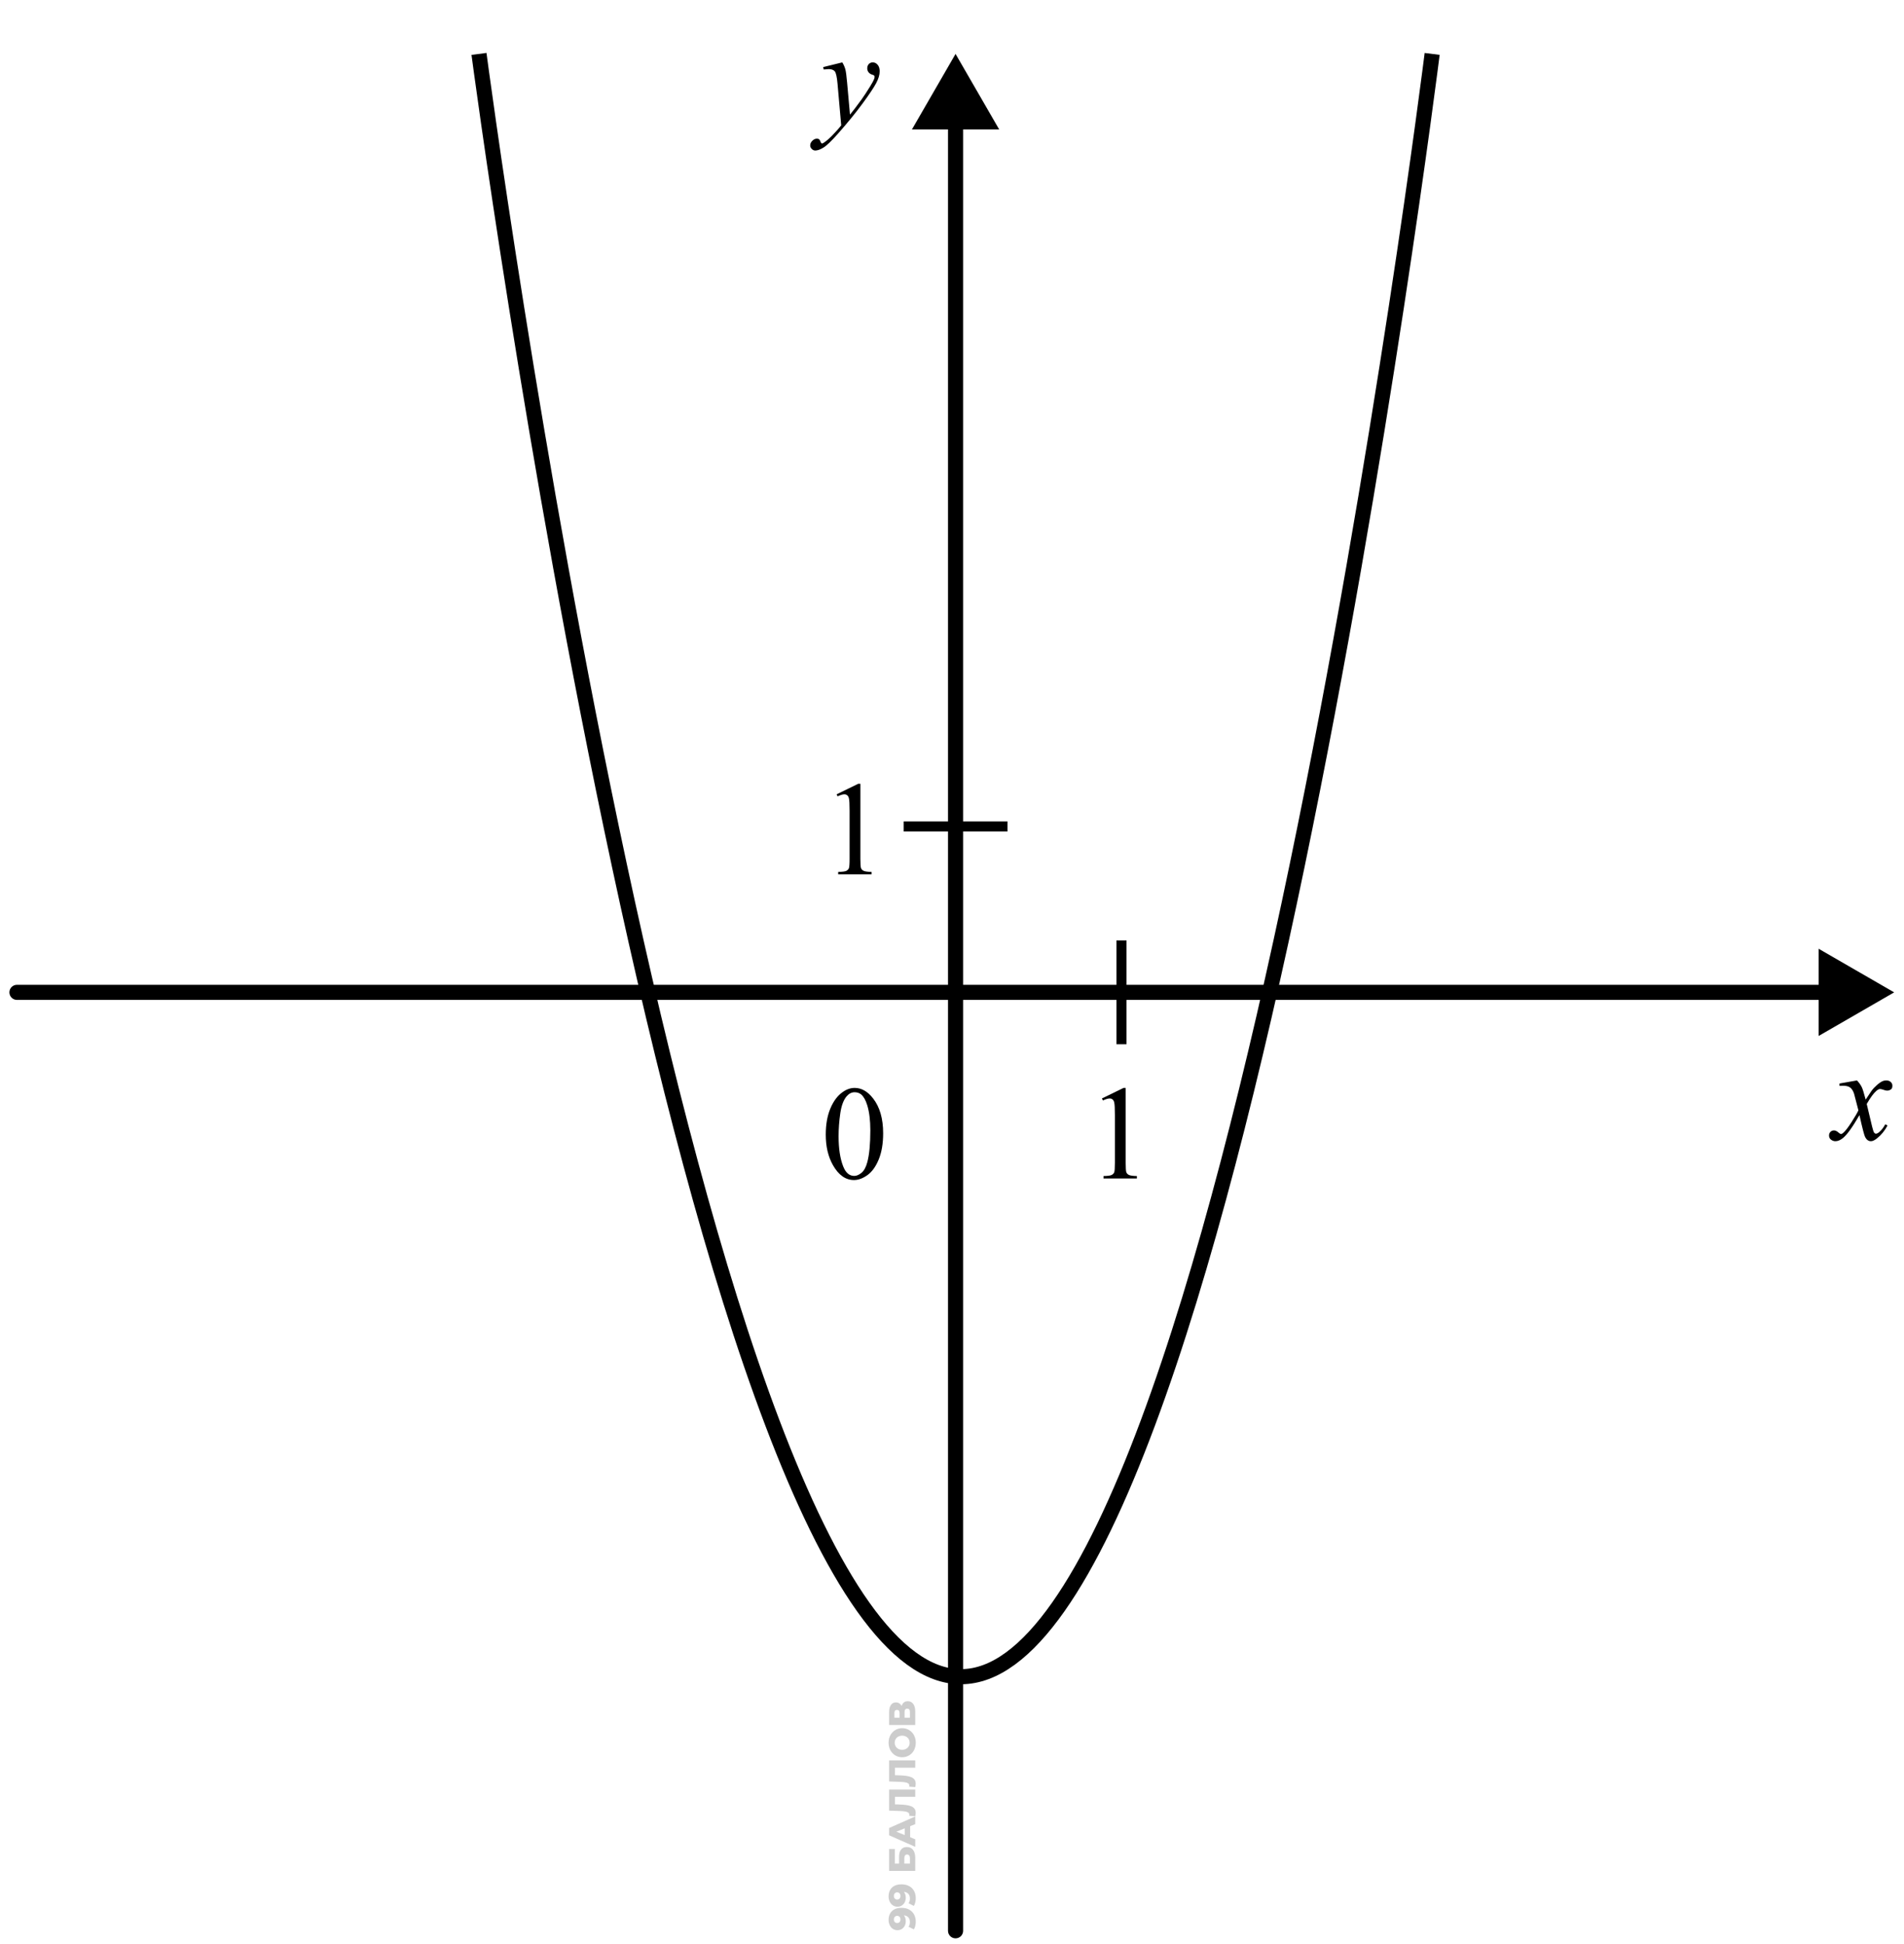 <svg width="189" height="193" viewBox="0 0 189 193" fill="none" xmlns="http://www.w3.org/2000/svg">
<path d="M94.853 5.353L90.523 12.853H99.184L94.853 5.353ZM94.103 191.696C94.103 192.111 94.439 192.446 94.853 192.446C95.268 192.446 95.603 192.111 95.603 191.696H94.103ZM94.103 12.103V191.696H95.603V12.103H94.103Z" fill="black"/>
<path d="M188.025 98.525L180.525 94.195L180.525 102.855L188.025 98.525ZM1.682 97.775C1.268 97.775 0.932 98.111 0.932 98.525C0.932 98.939 1.268 99.275 1.682 99.275L1.682 97.775ZM181.275 97.775L1.682 97.775L1.682 99.275L181.275 99.275L181.275 97.775Z" fill="black"/>
<path d="M83.612 6.193C83.76 6.444 83.861 6.68 83.918 6.901C83.974 7.118 84.03 7.547 84.087 8.187L84.373 11.383C84.632 11.072 85.009 10.578 85.503 9.902C85.741 9.573 86.035 9.125 86.386 8.558C86.598 8.211 86.728 7.969 86.776 7.83C86.802 7.761 86.815 7.689 86.815 7.616C86.815 7.568 86.8 7.529 86.769 7.499C86.739 7.469 86.659 7.434 86.529 7.395C86.403 7.352 86.297 7.276 86.211 7.168C86.129 7.055 86.087 6.927 86.087 6.784C86.087 6.607 86.139 6.464 86.243 6.356C86.347 6.247 86.477 6.193 86.633 6.193C86.824 6.193 86.986 6.273 87.12 6.434C87.254 6.589 87.322 6.806 87.322 7.083C87.322 7.425 87.205 7.817 86.971 8.259C86.737 8.696 86.287 9.37 85.62 10.279C84.953 11.189 84.145 12.18 83.197 13.254C82.543 13.995 82.058 14.46 81.742 14.651C81.425 14.846 81.155 14.943 80.93 14.943C80.795 14.943 80.678 14.891 80.579 14.787C80.475 14.688 80.423 14.571 80.423 14.437C80.423 14.268 80.494 14.114 80.637 13.975C80.776 13.837 80.927 13.767 81.092 13.767C81.179 13.767 81.25 13.787 81.306 13.826C81.341 13.848 81.38 13.908 81.423 14.008C81.462 14.112 81.499 14.181 81.534 14.216C81.555 14.237 81.581 14.248 81.612 14.248C81.638 14.248 81.683 14.226 81.748 14.183C81.986 14.036 82.263 13.802 82.58 13.482C82.995 13.057 83.303 12.711 83.502 12.442L83.138 8.324C83.078 7.644 82.987 7.23 82.865 7.083C82.744 6.936 82.541 6.862 82.255 6.862C82.164 6.862 82.001 6.875 81.768 6.901L81.709 6.661L83.612 6.193Z" fill="black"/>
<path d="M184.331 107.269C184.544 107.494 184.704 107.719 184.812 107.944C184.89 108.1 185.018 108.509 185.195 109.172L185.767 108.315C185.919 108.107 186.103 107.91 186.319 107.723C186.536 107.533 186.726 107.403 186.891 107.334C186.995 107.29 187.11 107.269 187.235 107.269C187.421 107.269 187.569 107.318 187.677 107.418C187.789 107.518 187.846 107.639 187.846 107.782C187.846 107.946 187.813 108.059 187.748 108.12C187.627 108.228 187.488 108.282 187.333 108.282C187.242 108.282 187.144 108.263 187.04 108.224C186.837 108.154 186.7 108.12 186.631 108.12C186.527 108.12 186.404 108.18 186.261 108.302C185.992 108.527 185.672 108.962 185.299 109.607L185.832 111.842C185.914 112.184 185.984 112.39 186.04 112.459C186.096 112.524 186.152 112.556 186.209 112.556C186.3 112.556 186.406 112.507 186.527 112.407C186.765 112.208 186.969 111.948 187.138 111.627L187.365 111.744C187.092 112.255 186.746 112.68 186.326 113.018C186.087 113.208 185.886 113.303 185.722 113.303C185.479 113.303 185.286 113.167 185.143 112.894C185.052 112.725 184.864 111.998 184.578 110.712C183.903 111.885 183.361 112.641 182.954 112.979C182.69 113.195 182.435 113.303 182.188 113.303C182.015 113.303 181.856 113.241 181.714 113.115C181.61 113.02 181.558 112.892 181.558 112.732C181.558 112.589 181.605 112.47 181.701 112.374C181.796 112.279 181.913 112.232 182.051 112.232C182.19 112.232 182.337 112.301 182.493 112.439C182.606 112.539 182.692 112.589 182.753 112.589C182.805 112.589 182.872 112.554 182.954 112.485C183.158 112.32 183.435 111.965 183.786 111.42C184.137 110.874 184.366 110.48 184.474 110.237C184.206 109.185 184.061 108.628 184.039 108.568C183.94 108.286 183.81 108.087 183.649 107.97C183.489 107.853 183.253 107.795 182.941 107.795C182.842 107.795 182.727 107.799 182.597 107.808V107.574L184.331 107.269Z" fill="black"/>
<path d="M81.969 112.65C81.969 111.646 82.121 110.782 82.424 110.059C82.727 109.331 83.13 108.79 83.632 108.435C84.022 108.153 84.424 108.012 84.84 108.012C85.516 108.012 86.122 108.357 86.659 109.045C87.33 109.898 87.666 111.055 87.666 112.514C87.666 113.536 87.519 114.404 87.224 115.119C86.93 115.833 86.553 116.353 86.094 116.678C85.639 116.998 85.2 117.159 84.775 117.159C83.935 117.159 83.236 116.663 82.677 115.671C82.205 114.835 81.969 113.828 81.969 112.65ZM83.242 112.813C83.242 114.025 83.392 115.015 83.69 115.781C83.937 116.427 84.305 116.749 84.795 116.749C85.028 116.749 85.271 116.645 85.522 116.438C85.773 116.225 85.964 115.872 86.094 115.379C86.293 114.634 86.393 113.584 86.393 112.228C86.393 111.224 86.289 110.386 86.081 109.714C85.925 109.216 85.724 108.863 85.477 108.655C85.299 108.513 85.085 108.441 84.834 108.441C84.539 108.441 84.277 108.573 84.048 108.837C83.736 109.197 83.524 109.762 83.411 110.533C83.299 111.304 83.242 112.064 83.242 112.813Z" fill="black"/>
<path d="M83.047 78.863L85.191 77.817H85.405V85.255C85.405 85.748 85.425 86.056 85.464 86.177C85.507 86.298 85.594 86.391 85.724 86.456C85.853 86.521 86.118 86.558 86.516 86.567V86.807H83.203V86.567C83.619 86.558 83.887 86.523 84.009 86.463C84.13 86.398 84.214 86.313 84.262 86.21C84.31 86.101 84.334 85.783 84.334 85.255V80.5C84.334 79.859 84.312 79.447 84.269 79.265C84.238 79.127 84.182 79.025 84.1 78.96C84.022 78.895 83.926 78.863 83.814 78.863C83.654 78.863 83.431 78.93 83.145 79.064L83.047 78.863Z" fill="black"/>
<path d="M109.383 109.058L111.527 108.012H111.741V115.45C111.741 115.944 111.761 116.251 111.8 116.373C111.843 116.494 111.93 116.587 112.06 116.652C112.189 116.717 112.454 116.754 112.852 116.762V117.003H109.539V116.762C109.955 116.754 110.223 116.719 110.345 116.658C110.466 116.593 110.55 116.509 110.598 116.405C110.646 116.297 110.669 115.978 110.669 115.45V110.695C110.669 110.054 110.648 109.643 110.604 109.461C110.574 109.322 110.518 109.221 110.436 109.156C110.358 109.091 110.262 109.058 110.15 109.058C109.99 109.058 109.766 109.125 109.481 109.26L109.383 109.058Z" fill="black"/>
<path d="M88.205 190.622C88.205 190.377 88.253 190.166 88.35 189.988C88.446 189.807 88.589 189.668 88.779 189.569C88.967 189.468 89.202 189.417 89.484 189.417C89.785 189.417 90.042 189.476 90.255 189.595C90.465 189.711 90.626 189.873 90.737 190.08C90.848 190.286 90.903 190.525 90.903 190.8C90.903 190.943 90.886 191.081 90.852 191.215C90.819 191.348 90.774 191.463 90.714 191.559L90.188 191.293C90.24 191.218 90.276 191.142 90.296 191.063C90.313 190.981 90.322 190.898 90.322 190.814C90.322 190.614 90.261 190.455 90.14 190.336C90.019 190.218 89.842 190.158 89.61 190.158C89.568 190.158 89.525 190.158 89.48 190.158C89.433 190.158 89.386 190.162 89.339 190.169L89.491 189.988C89.583 190.032 89.659 190.09 89.721 190.162C89.783 190.234 89.83 190.318 89.862 190.414C89.894 190.51 89.91 190.62 89.91 190.744C89.91 190.907 89.877 191.057 89.81 191.192C89.741 191.326 89.646 191.433 89.525 191.515C89.401 191.596 89.256 191.637 89.091 191.637C88.91 191.637 88.755 191.592 88.624 191.5C88.49 191.409 88.388 191.286 88.316 191.133C88.242 190.98 88.205 190.809 88.205 190.622ZM88.728 190.573C88.728 190.643 88.741 190.703 88.768 190.755C88.796 190.807 88.834 190.849 88.883 190.881C88.93 190.911 88.988 190.926 89.058 190.926C89.156 190.926 89.235 190.893 89.295 190.829C89.354 190.762 89.384 190.676 89.384 190.57C89.384 190.498 89.37 190.435 89.343 190.381C89.316 190.326 89.278 190.284 89.228 190.255C89.179 190.225 89.121 190.21 89.054 190.21C88.99 190.21 88.934 190.225 88.887 190.255C88.838 190.284 88.799 190.326 88.772 190.381C88.743 190.435 88.728 190.499 88.728 190.573ZM88.205 188.289C88.205 188.044 88.253 187.833 88.35 187.655C88.446 187.474 88.589 187.335 88.779 187.236C88.967 187.135 89.202 187.084 89.484 187.084C89.785 187.084 90.042 187.143 90.255 187.262C90.465 187.378 90.626 187.54 90.737 187.747C90.848 187.952 90.903 188.192 90.903 188.466C90.903 188.61 90.886 188.748 90.852 188.882C90.819 189.015 90.774 189.13 90.714 189.226L90.188 188.959C90.24 188.885 90.276 188.809 90.296 188.73C90.313 188.648 90.322 188.565 90.322 188.481C90.322 188.281 90.261 188.122 90.14 188.003C90.019 187.885 89.842 187.825 89.61 187.825C89.568 187.825 89.525 187.825 89.48 187.825C89.433 187.825 89.386 187.829 89.339 187.836L89.491 187.655C89.583 187.699 89.659 187.757 89.721 187.829C89.783 187.901 89.83 187.985 89.862 188.081C89.894 188.177 89.91 188.287 89.91 188.411C89.91 188.574 89.877 188.723 89.81 188.859C89.741 188.993 89.646 189.1 89.525 189.182C89.401 189.263 89.256 189.304 89.091 189.304C88.91 189.304 88.755 189.258 88.624 189.167C88.49 189.076 88.388 188.953 88.316 188.8C88.242 188.647 88.205 188.476 88.205 188.289ZM88.728 188.24C88.728 188.31 88.741 188.37 88.768 188.422C88.796 188.474 88.834 188.516 88.883 188.548C88.93 188.578 88.988 188.592 89.058 188.592C89.156 188.592 89.235 188.56 89.295 188.496C89.354 188.429 89.384 188.343 89.384 188.237C89.384 188.165 89.37 188.102 89.343 188.048C89.316 187.993 89.278 187.951 89.228 187.922C89.179 187.892 89.121 187.877 89.054 187.877C88.99 187.877 88.934 187.892 88.887 187.922C88.838 187.951 88.799 187.993 88.772 188.048C88.743 188.102 88.728 188.166 88.728 188.24ZM90.852 185.748L88.257 185.748L88.257 183.579L88.824 183.579L88.824 185.025L89.243 185.025L89.243 184.354C89.243 184.038 89.31 183.797 89.443 183.631C89.576 183.463 89.769 183.379 90.021 183.379C90.281 183.379 90.485 183.473 90.633 183.661C90.779 183.849 90.852 184.112 90.852 184.451L90.852 185.748ZM90.325 185.025L90.325 184.499C90.325 184.378 90.3 184.285 90.251 184.221C90.202 184.154 90.131 184.121 90.04 184.121C89.857 184.121 89.766 184.247 89.766 184.499L89.766 185.025L90.325 185.025ZM90.852 183.359L88.257 182.214L88.257 181.491L90.852 180.342L90.852 181.106L88.616 182.003L88.616 181.714L90.852 182.611L90.852 183.359ZM90.347 182.733L89.806 182.544L89.806 181.276L90.347 181.087L90.347 182.733ZM90.896 179.986C90.896 180.035 90.892 180.089 90.885 180.145C90.877 180.2 90.866 180.258 90.852 180.32L90.251 180.279C90.258 180.244 90.262 180.211 90.262 180.179C90.262 180.077 90.223 180.001 90.144 179.949C90.062 179.897 89.948 179.861 89.803 179.842C89.657 179.819 89.486 179.806 89.291 179.801L88.257 179.764L88.257 177.673L90.852 177.673L90.852 178.396L88.676 178.396L88.839 178.237L88.839 179.285L88.668 179.137L89.261 179.156C89.513 179.163 89.741 179.18 89.943 179.208C90.144 179.235 90.315 179.278 90.459 179.337C90.6 179.397 90.708 179.479 90.785 179.586C90.859 179.69 90.896 179.823 90.896 179.986ZM90.896 177.092C90.896 177.141 90.892 177.194 90.885 177.251C90.877 177.306 90.866 177.364 90.852 177.426L90.251 177.385C90.258 177.35 90.262 177.317 90.262 177.285C90.262 177.183 90.223 177.107 90.144 177.055C90.062 177.003 89.948 176.967 89.803 176.947C89.657 176.925 89.486 176.912 89.291 176.907L88.257 176.87L88.257 174.779L90.852 174.779L90.852 175.502L88.676 175.502L88.839 175.342L88.839 176.391L88.668 176.243L89.261 176.262C89.513 176.269 89.741 176.286 89.943 176.314C90.144 176.341 90.315 176.384 90.459 176.443C90.6 176.503 90.708 176.585 90.785 176.692C90.859 176.795 90.896 176.929 90.896 177.092ZM90.903 173.023C90.903 173.231 90.87 173.422 90.803 173.598C90.737 173.773 90.643 173.926 90.522 174.057C90.398 174.186 90.255 174.286 90.092 174.357C89.929 174.429 89.749 174.465 89.554 174.465C89.359 174.465 89.18 174.429 89.017 174.357C88.854 174.286 88.712 174.186 88.591 174.057C88.467 173.926 88.372 173.773 88.305 173.598C88.238 173.422 88.205 173.231 88.205 173.023C88.205 172.813 88.238 172.621 88.305 172.448C88.372 172.273 88.467 172.121 88.591 171.993C88.712 171.864 88.854 171.764 89.017 171.692C89.18 171.618 89.359 171.581 89.554 171.581C89.749 171.581 89.93 171.618 90.095 171.692C90.258 171.764 90.401 171.864 90.522 171.993C90.643 172.121 90.737 172.273 90.803 172.448C90.87 172.621 90.903 172.813 90.903 173.023ZM90.296 173.023C90.296 172.924 90.278 172.833 90.244 172.749C90.209 172.662 90.16 172.588 90.095 172.526C90.029 172.462 89.95 172.413 89.858 172.378C89.767 172.341 89.665 172.322 89.554 172.322C89.441 172.322 89.339 172.341 89.25 172.378C89.159 172.413 89.081 172.462 89.017 172.526C88.95 172.588 88.899 172.662 88.865 172.749C88.83 172.833 88.813 172.924 88.813 173.023C88.813 173.122 88.83 173.214 88.865 173.301C88.899 173.385 88.95 173.459 89.017 173.523C89.081 173.585 89.159 173.635 89.25 173.672C89.339 173.706 89.441 173.724 89.554 173.724C89.665 173.724 89.767 173.706 89.858 173.672C89.95 173.635 90.029 173.585 90.095 173.523C90.16 173.459 90.209 173.385 90.244 173.301C90.278 173.214 90.296 173.122 90.296 173.023ZM90.852 171.263L88.257 171.263L88.257 170.003C88.257 169.691 88.316 169.45 88.435 169.28C88.551 169.107 88.716 169.02 88.931 169.02C89.141 169.02 89.307 169.101 89.428 169.261C89.547 169.422 89.606 169.637 89.606 169.906L89.432 169.832C89.432 169.54 89.49 169.313 89.606 169.15C89.72 168.984 89.888 168.902 90.11 168.902C90.338 168.902 90.518 168.991 90.651 169.169C90.785 169.344 90.852 169.598 90.852 169.932L90.852 171.263ZM90.325 170.54L90.325 169.962C90.325 169.855 90.303 169.776 90.258 169.725C90.212 169.67 90.144 169.643 90.055 169.643C89.966 169.643 89.9 169.67 89.858 169.725C89.814 169.776 89.791 169.855 89.791 169.962L89.791 170.54L90.325 170.54ZM89.295 170.54L89.295 170.073C89.295 169.969 89.274 169.891 89.232 169.839C89.187 169.788 89.123 169.762 89.039 169.762C88.955 169.762 88.892 169.788 88.85 169.839C88.805 169.891 88.783 169.969 88.783 170.073L88.783 170.54L89.295 170.54Z" fill="black" fill-opacity="0.2"/>
<path d="M89.701 82.053H100.006" stroke="black"/>
<path d="M111.324 93.373L111.324 103.677" stroke="black"/>
<path d="M47.547 5.353C47.547 5.353 68.757 166.468 95.392 166.468C122.028 166.468 142.162 5.353 142.162 5.353" stroke="black" stroke-width="1.5"/>
</svg>
